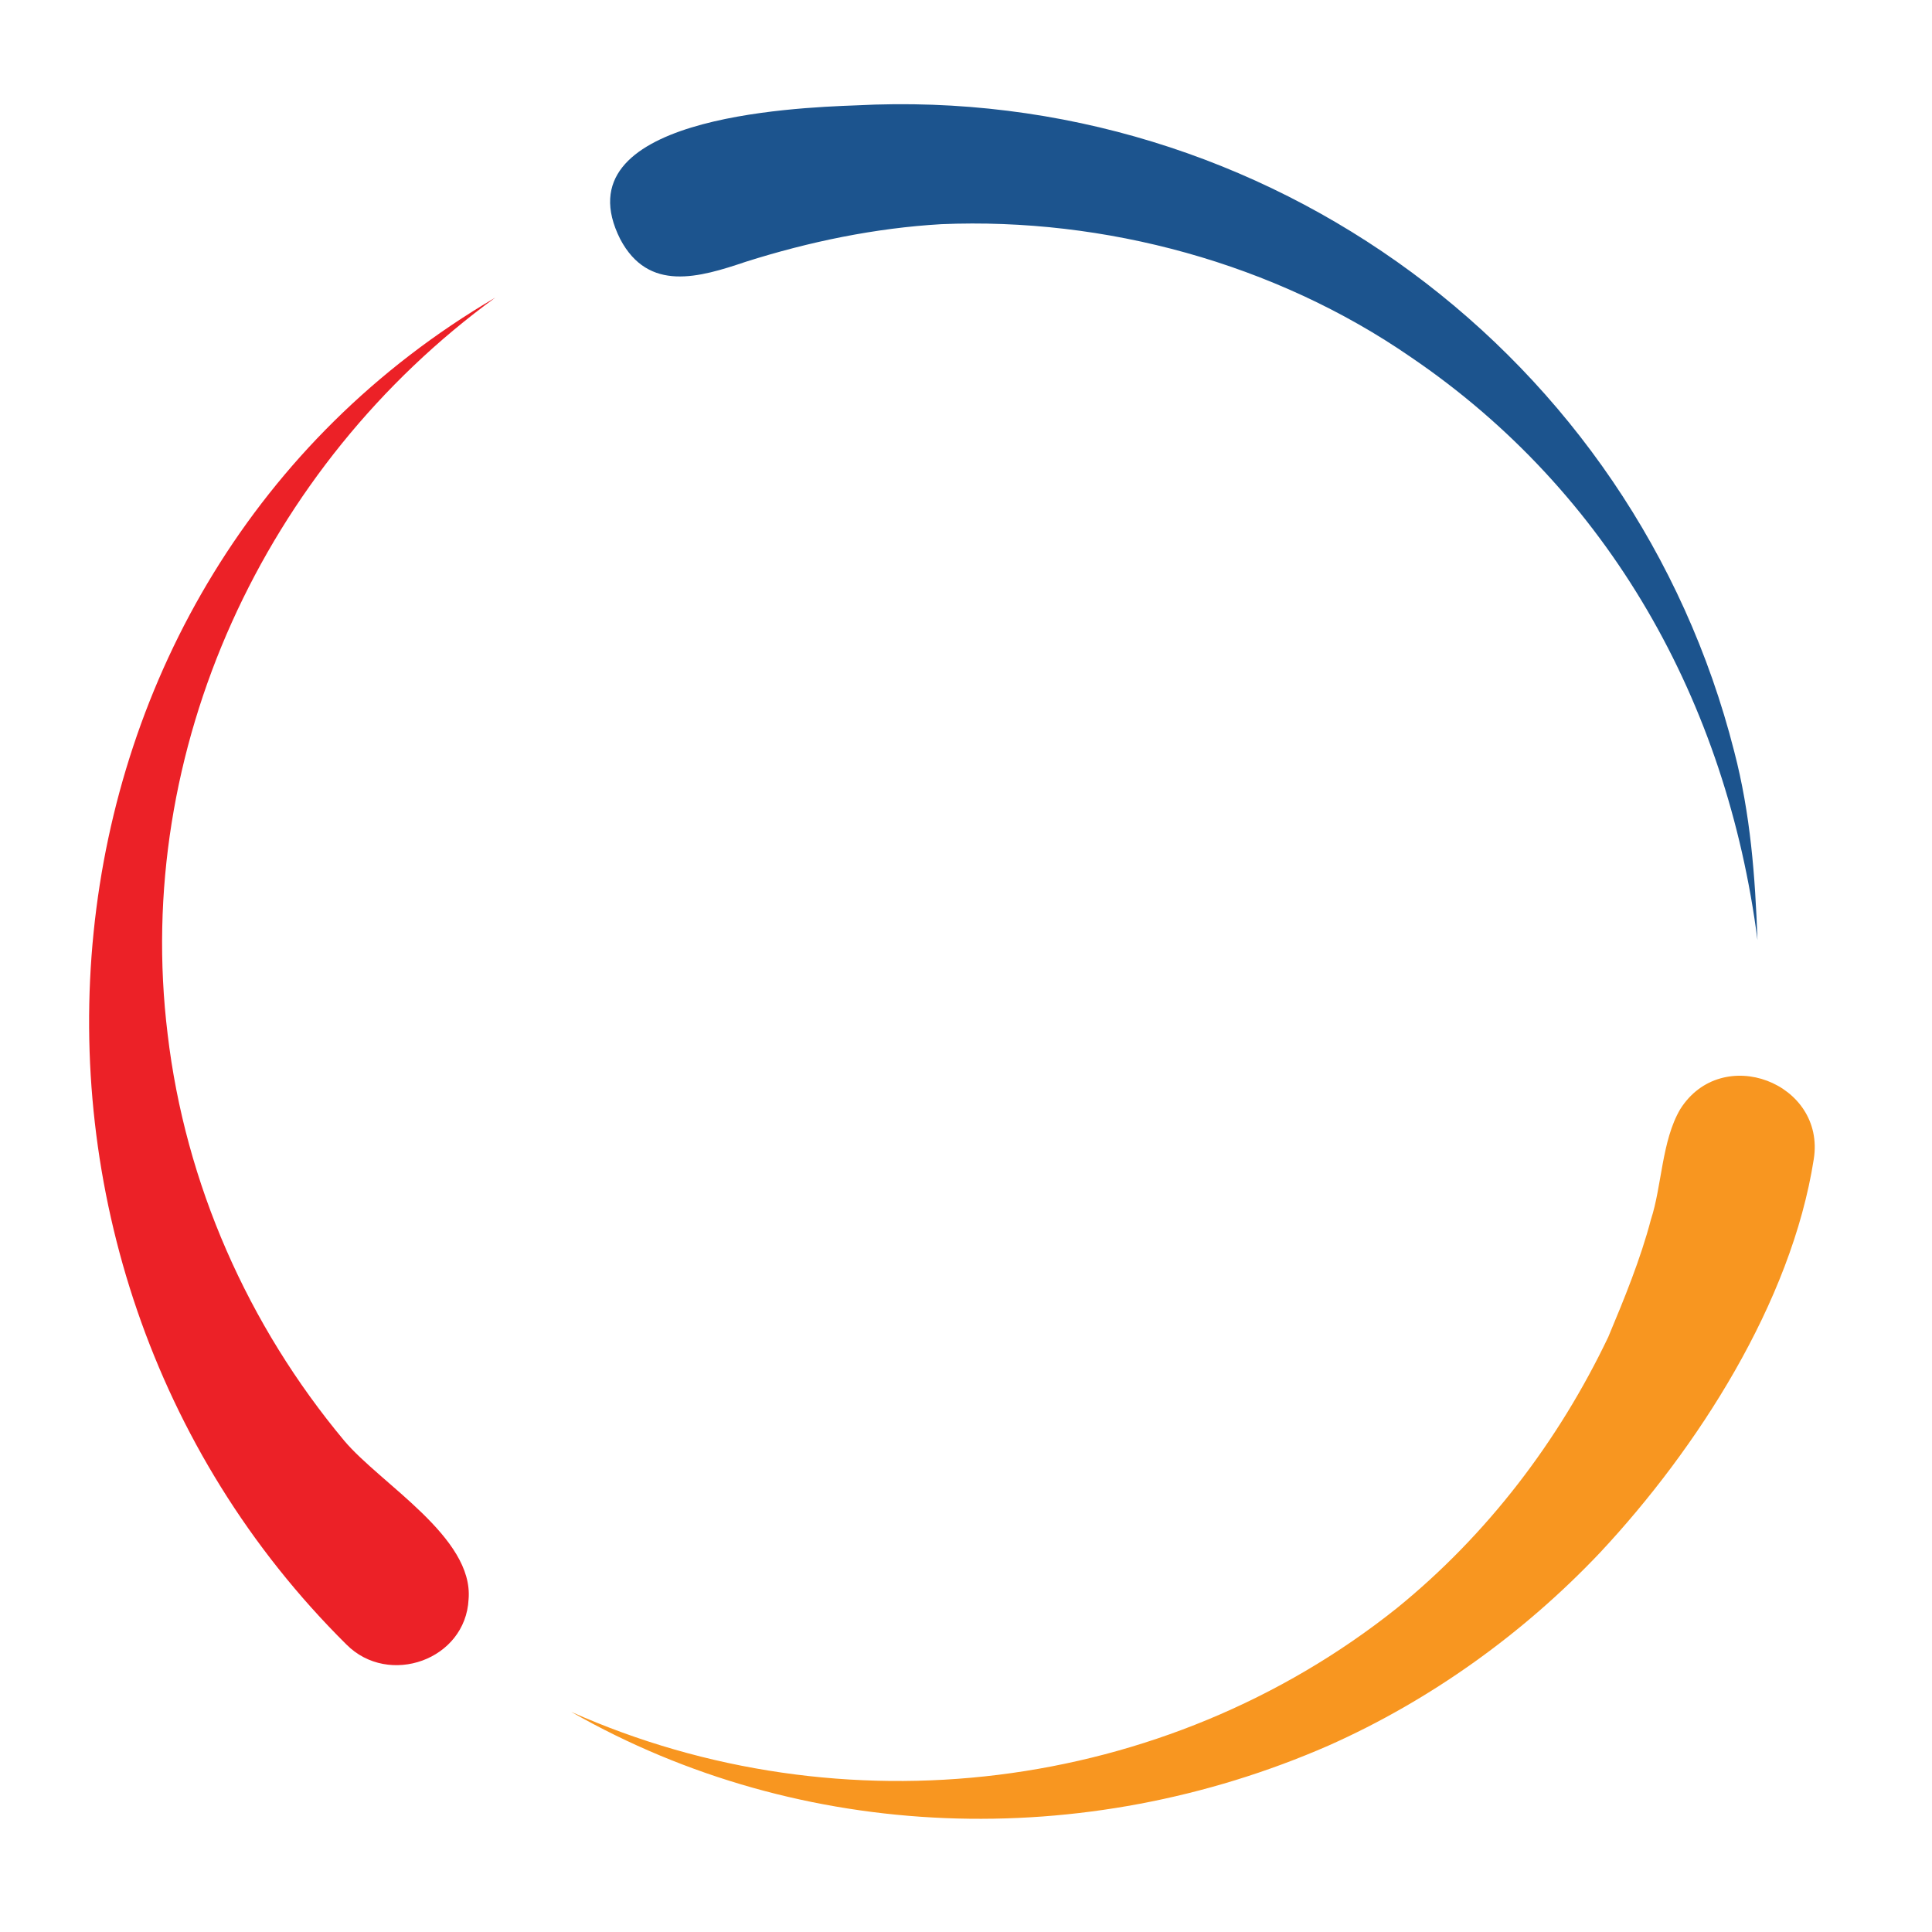 <svg width="32px" height="32px" xmlns="http://www.w3.org/2000/svg" viewBox="0 0 100 100"
     preserveAspectRatio="xMidYMid">
    <g transform="rotate(101.952 50 50)">
        <animateTransform attributeName="transform" type="rotate" repeatCount="indefinite"
                          values="360 50 50;240 50 50;120 50 50;0 50 50" keyTimes="0;0.333;0.667;1" dur="0.5s"
                          keySplines="0.7 0 0.3 1;0.7 0 0.3 1;0.7 0 0.3 1" calcMode="spline"/>
        <path fill="#EC2127"
              d="M91,74.1C75.6,98,40.7,102.4,21.2,81c11,9.9,26.8,13.5,40.8,8.7c7.4-2.5,13.9-7.2,18.7-13.3 c1.8-2.3,3.5-7.6,6.7-8C90.5,67.9,92.7,71.5,91,74.1z"/>
        <path fill="#F89620"
              d="M50.7,5c-4,0.2-4.9,5.9-1.1,7.3c1.8,0.6,4.1,0.1,5.9,0.3c2.1,0.1,4.3,0.5,6.4,0.9c5.8,1.4,11.3,4,16,7.8 C89.8,31.1,95.2,47,92,62c4.2-13.1,1.6-27.5-6.4-38.7c-3.4-4.7-7.8-8.7-12.7-11.7C66.6,7.8,58.2,4.6,50.7,5z"/>
        <path fill="#1C548E"
              d="M30.9,13.4C12,22.7,2.1,44.2,7.6,64.8c0.8,3.2,3.8,14.9,9.3,10.5c2.4-2,1.1-4.4-0.2-6.6 c-1.7-3-3.1-6.2-4-9.5C10.6,51,11.1,41.9,14.4,34c4.7-11.5,14.1-19.7,25.8-23.8C37,11,33.9,11.9,30.9,13.4z"/>
    </g>
</svg>